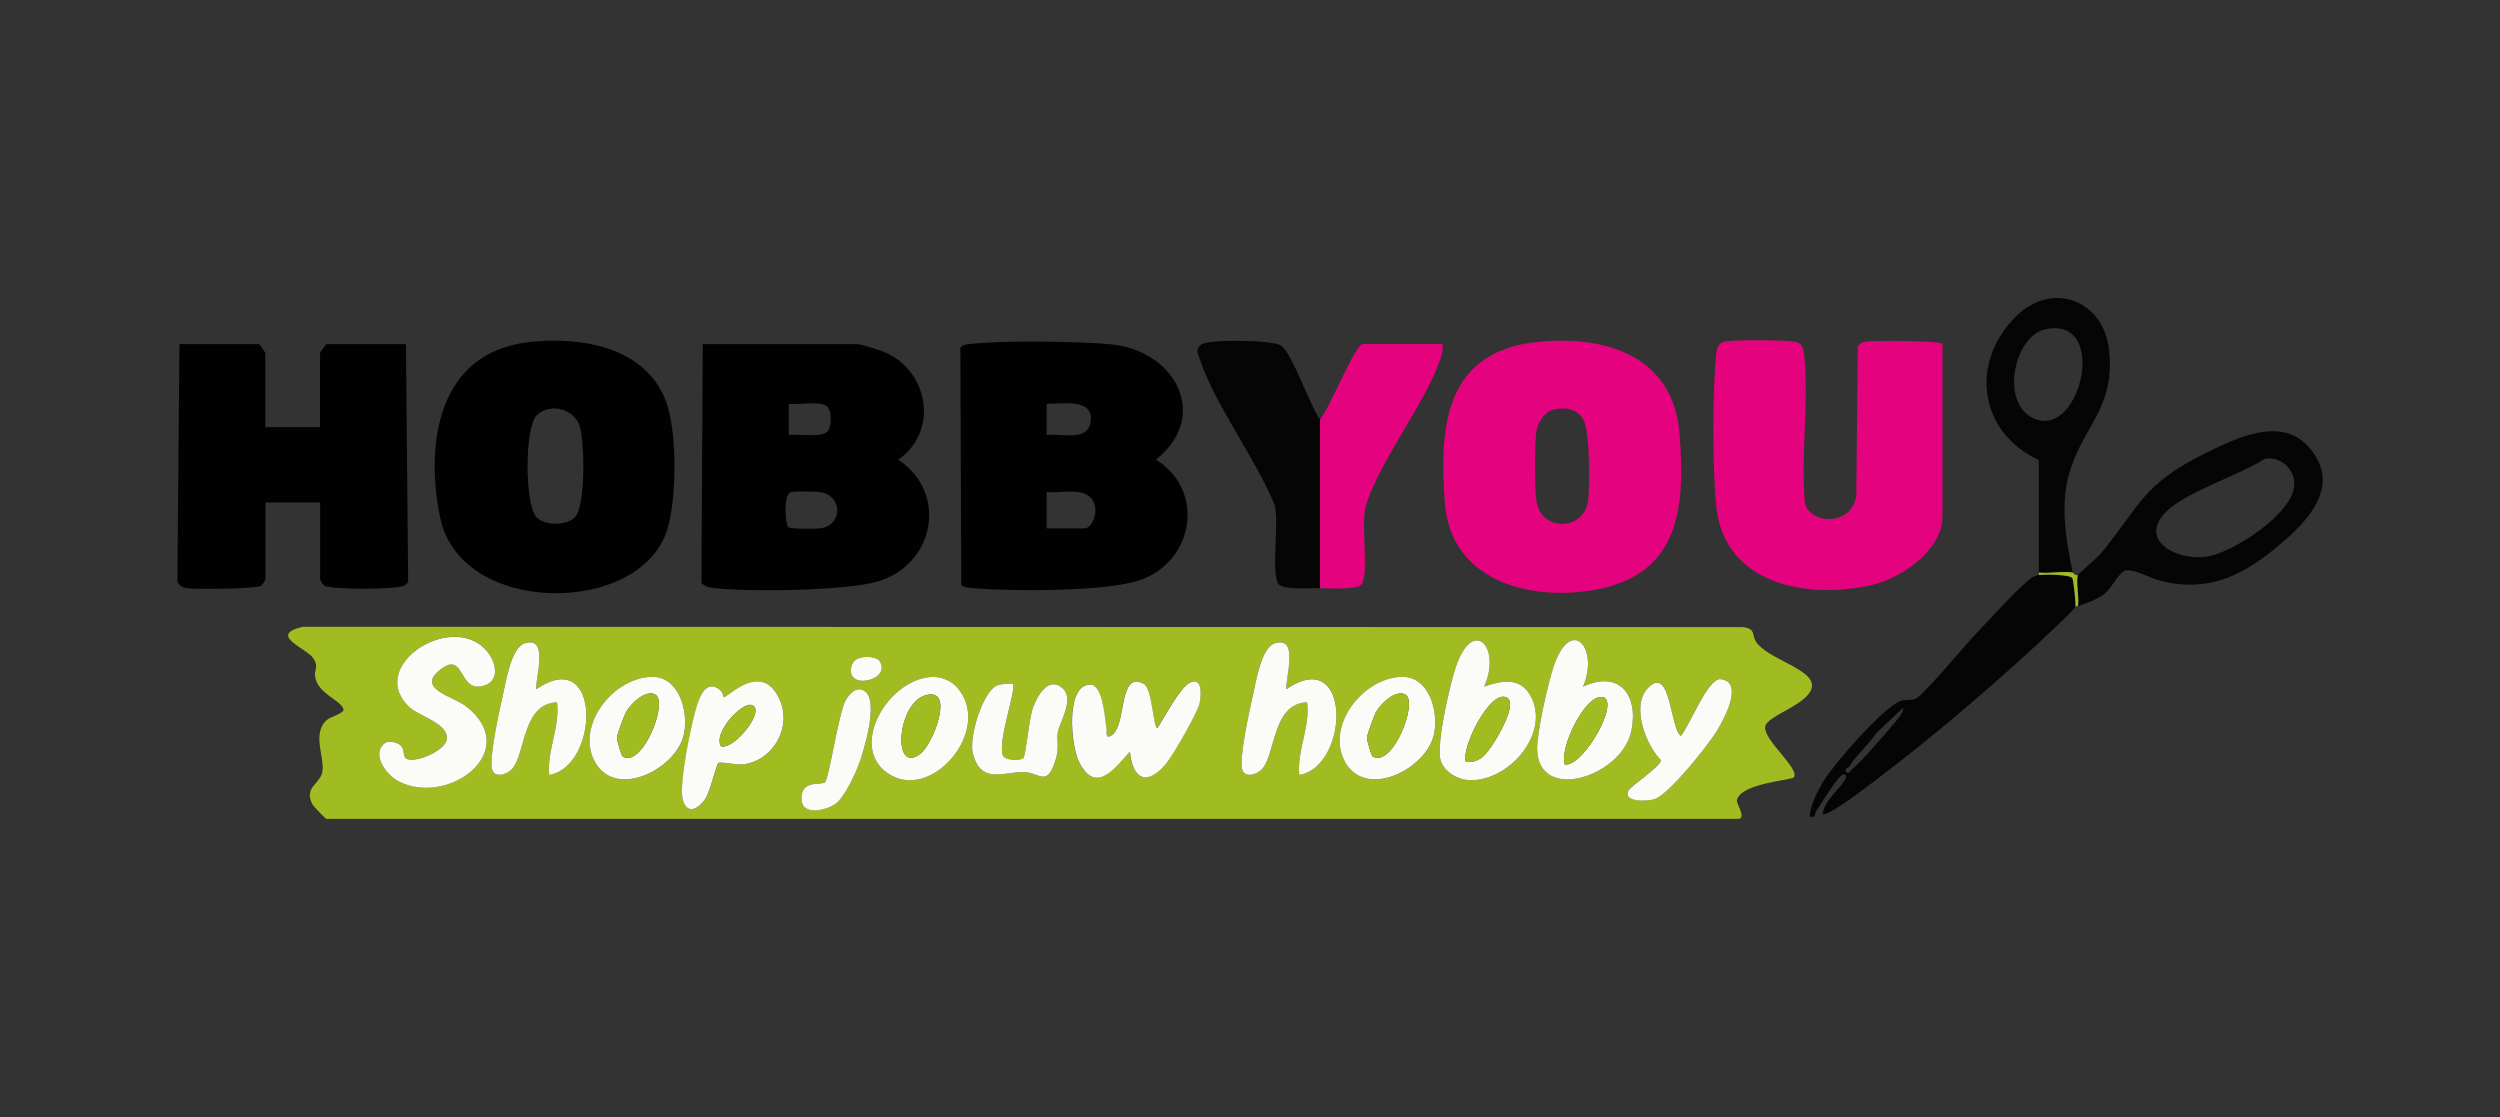 <?xml version="1.0" encoding="UTF-8"?>
<svg id="Layer_1" data-name="Layer 1" xmlns="http://www.w3.org/2000/svg" viewBox="0 0 282 126">
  <rect x="0" y="0" width="282" height="126" fill="#333333" stroke="none"/>
  <defs>
    <style>
      .cls-1 {
        fill: #050505;
      }

      .cls-2 {
        fill: #010101;
      }

      .cls-3 {
        fill: #fbfcf8;
      }

      .cls-4 {
        fill: #e5027e;
      }

      .cls-5 {
        fill: #a1bc20;
      }
    </style>
  </defs>
  <g>
    <path class="cls-2" d="M29.93,48.18h6.17v-8.34c0-.11.67-1.02.73-1.02h8.96l.25,26.74c-.06.23-.23.34-.41.47-.69.49-8.28.5-9.03.04-.15-.09-.49-.64-.49-.75v-8.64h-6.17v8.64c0,.11-.34.66-.49.75-.59.36-7.49.44-8.46.26-.48-.09-.82-.3-.98-.78l.23-26.73h8.96c.07,0,.73.91.73,1.02v8.34Z"/>
    <path class="cls-2" d="M59.53,38.6c5.82-.69,13.18.45,15.56,6.58,1.32,3.41,1.25,10.87.22,14.42-2.9,9.92-23.27,9.95-25.63-1.09-1.79-8.38-.31-18.69,9.85-19.9ZM60.57,46.81c-1.42,1.31-1.37,10.04-.1,11.48.93,1.05,3.48,1.05,4.42,0,1.18-1.32,1.05-8.39.51-10.18-.62-2.04-3.34-2.68-4.83-1.3Z"/>
    <path class="cls-4" d="M173.22,38.6c7.77-.88,15.55,1.51,16.23,10.3.67,8.52.01,16.08-9.88,17.69-7.34,1.2-15.9-1.25-16.58-9.77-.67-8.5-.08-17.06,10.23-18.23ZM175.26,46.2c-1.02.23-1.8,1.46-1.95,2.44-.23,1.49-.21,6.35,0,7.86.48,3.42,5.14,3.41,5.78.25.31-1.55.24-8.09-.46-9.36s-2-1.51-3.38-1.19Z"/>
    <path class="cls-4" d="M219.11,38.82v19.47c0,3.72-4.58,6.9-7.87,7.67-7.34,1.72-16.76,0-17.65-8.88-.42-4.15-.42-12.5-.05-16.66.07-.78.1-1.72,1.04-1.89,1.22-.22,6.31-.17,7.65-.02,1.21.14,1.22.83,1.32,1.91.47,5.22-.43,11.06.05,16.34.54,2.4,5.29,2.64,5.79-.84l.17-16.81c.27-.49.66-.53,1.16-.6.72-.09,8.39-.11,8.39.31Z"/>
    <g>
      <path class="cls-1" d="M148.9,47.3v19.03c-.99,0-4.25.26-4.72-.49-.81-1.28.13-6.82-.41-8.89-2.13-5.25-6.7-11.23-8.45-16.47-.23-.69-.51-1.14.24-1.65.84-.58,7.95-.49,8.92.14,1.28.84,3.27,6.8,4.42,8.33Z"/>
      <path class="cls-4" d="M148.9,47.3c.99-1,3.92-8.49,4.85-8.49h8.96c.08.62-.04,1.1-.23,1.68-1.68,5-7.23,12.04-8.45,16.76-.52,2.03.39,7.34-.41,8.6-.48.75-3.73.49-4.72.49v-19.03Z"/>
    </g>
    <path class="cls-2" d="M108.43,65.97l-.1-26.74c.28-.36.63-.37,1.04-.42,3.46-.44,12.29-.31,15.87.02,7.34.67,11.32,8.11,5.15,13.02,5.58,3.45,4.32,11.36-1.69,13.55-3.77,1.37-14.49,1.3-18.75.96-.54-.04-1.08-.04-1.53-.37ZM118.06,49.06c1.58-.19,4.56.77,4.95-1.39.5-2.82-3.2-2.08-4.95-2.13v3.52ZM118.06,55.5v4.1h4.26c1.23,0,2.26-3.64-.6-4.08-1.13-.18-2.49.09-3.65-.02Z"/>
    <path class="cls-2" d="M79.28,38.82h17.48c.34,0,2.47.68,2.94.87,5.07,2.09,6.25,8.98,1.61,12.16,5.6,3.67,4.18,11.68-2.13,13.69-3.53,1.13-14.73,1.24-18.59.8-.55-.06-1.07-.15-1.47-.59l.15-26.93ZM93.31,48.7c.5-.5.58-2.39-.05-2.89-.79-.62-3.21-.09-4.29-.27v3.52c1.01-.13,3.65.32,4.34-.36ZM89.16,55.54c-.76.25-.64,3.63-.21,3.93.33.23,3.11.2,3.67.11,2.46-.4,2.5-3.77-.27-4.09-.6-.07-2.73-.1-3.2.05Z"/>
  </g>
  <g>
    <path class="cls-1" d="M234.39,64.87c.06-.17,2.19-1.95,2.64-2.5,4.41-5.42,4.7-7.75,11.66-11.21,4.12-2.05,9.64-4.67,12.62.49,2.36,4.09-1.82,7.9-4.75,10.28-3.9,3.17-7.63,4.85-12.72,3.62-1.2-.29-3.04-1.33-3.95-1.22s-1.57,1.96-2.58,2.71c-.75.56-2.01,1.05-2.92,1.34.18-.89-.25-2.82,0-3.51ZM255.47,51.75c-2.84,1.83-8.6,3.64-10.94,5.8-3.5,3.23.8,5.74,4.38,5.24,2.91-.41,10.03-4.97,9.89-8.31-.07-1.7-1.66-3.03-3.32-2.73Z"/>
    <path class="cls-1" d="M229.98,64.87c.61-.1,3.51-.06,3.77.34.12.19.43,2.81.34,3.17-.09.38-1.37,1.53-1.76,1.91-6.17,5.91-13.91,12.55-20.73,17.69-.72.54-5.52,4.28-6.01,3.82.23-1.51,1.77-2.62,2.5-3.8.27-.45.18-.78-.29-.58-.55.23-2.46,3.37-2.95,4.1-.22.34.07.76-.73.58.12-1.32.84-2.77,1.52-3.9,1.17-1.96,6.8-8.45,8.75-9.14.57-.2,1.3-.01,1.77-.29,1.04-.6,5.74-6.3,7.04-7.62s4.87-5.31,6.03-6.01c.29-.17.4-.22.74-.28ZM208.53,86.53c-.06.09-.45.03-.29.58.55.16.5-.24.59-.29.82-.51,4.18-4.43,4.99-5.42.35-.43.88-1.02.89-1.6l-3.09,2.92c-.92,1.36-2.2,2.42-3.08,3.81Z"/>
    <path class="cls-1" d="M233.8,64.58c-1.1-.19-2.65.14-3.82,0v-12.68c-6.73-3.13-7.83-10.91-2.64-16.15,4.08-4.12,9.99-1.96,10.57,3.81.62,6.21-2.47,8.05-4.25,13.03-1.39,3.89-.67,8.07.14,12ZM230.78,37.13c-3.5.72-5.07,7.82-1.79,9.84,5.51,3.39,9.12-11.34,1.79-9.84Z"/>
    <path class="cls-5" d="M233.8,64.58s.31.4.59.29c-.25.69.18,2.63,0,3.51h-.29c.08-.35-.22-2.98-.34-3.17-.26-.41-3.16-.44-3.77-.34v-.29c1.17.14,2.71-.19,3.82,0Z"/>
  </g>
  <g>
    <path class="cls-5" d="M36.83,92.39c-.12-.04-1.45-1.41-1.58-1.65-1.05-1.99.95-2.28,1.13-3.8.2-1.64-1.17-4.18.44-5.69.47-.44,2.13-.78,1.91-1.31-.43-1.04-2.87-1.69-3.18-3.59-.14-.88.46-1.08-.21-2.1-.74-1.14-5.2-2.6-1.18-3.55l162.45.04c1.54.22.91.85,1.51,1.71,1.31,1.88,6.28,3,6.27,4.85,0,2.11-5.15,3.37-5.28,4.69-.15,1.54,3.92,4.71,3.24,5.69-.24.34-5.96.65-6.43,2.56-.1.39,1.15,2.13.12,2.13H36.83ZM43.22,83.97c-1.25,1.28.43,3.47,1.72,4.14,5.64,2.93,14.1-3.44,7.61-8.47-1.36-1.05-5.47-1.92-3.09-3.95,3.09-2.64,2.1,2.58,5.16,1.63,1.64-.51,1.4-2.33.57-3.53-3.64-5.27-14.15,1.22-8.96,6,1.13,1.04,4.42,1.83,4.17,3.61-.18,1.27-3.72,2.8-4.64,2.12-.42-.31.1-1.41-1.17-1.77-.48-.13-.99-.18-1.37.21ZM167.41,77.45c2-4.4-1.24-8.02-3.21-2.17-.7,2.06-2.08,8.25-1.76,10.21.22,1.38,1.77,2.38,3.1,2.49,4.43.38,9.28-5.07,7.22-9.27-1.16-2.36-3.26-1.98-5.35-1.26ZM178.57,77.45c1.86-4.38-1.38-8.04-3.32-2.28-.63,1.89-1.92,7.55-1.86,9.4.2,6.07,9.57,2.99,10.63-2.13.83-4.02-1.33-6.91-5.45-4.99ZM60.48,77.75c-.06-1.46,1.44-6.01-1.26-5.21-1.55.46-2.14,4.29-2.47,5.74-.38,1.7-1.53,6.99-1.27,8.39.21,1.12,1.58.73,2.2.14,1.62-1.57,1.17-7.49,5.15-7.6.37,2.83-1.15,5.39-.88,8.19,5.69-.97,5.93-14.74-1.47-9.66ZM145.09,77.75c-.06-1.46,1.44-6.01-1.26-5.21-1.55.46-2.14,4.29-2.47,5.74-.38,1.7-1.53,6.99-1.27,8.39.21,1.12,1.58.73,2.2.14,1.62-1.57,1.17-7.49,5.15-7.6.37,2.83-1.15,5.39-.88,8.19,5.69-.97,5.93-14.74-1.47-9.66ZM99.22,74.57c-.38-.58-2.74-.82-3.14.46-.92,2.97,4.58,1.76,3.14-.46ZM73.33,76.35c-4.25.26-8.26,5.41-6.32,9.38,2.25,4.63,9.32,1.06,10.15-2.93.53-2.58-.58-6.65-3.82-6.45ZM105.06,76.36c-4.85.27-9.24,7.68-5.07,10.76,4.95,3.66,12.22-4.9,7.92-9.64-.67-.74-1.83-1.17-2.85-1.12ZM157.94,76.35c-4.25.26-8.26,5.41-6.32,9.38,2.25,4.63,9.32,1.06,10.15-2.93.53-2.58-.58-6.65-3.82-6.45ZM194.95,76.94c-.18-.18-.72-.37-.96-.35-1.44.11-3.42,5.29-4.4,6.42-1.24-1.02-1.12-8.05-3.69-5.43-1.96,2-.26,6.43,1.47,8.17-.13.75-3.39,2.88-3.67,3.4-.72,1.32,2.09,1.3,3.02.95,1.6-.61,5.99-6.05,6.96-7.7.7-1.19,2.45-4.27,1.27-5.47ZM81.64,78.63s-.03-.52-.48-.86c-1.45-1.09-2.17.65-2.54,1.8-.61,1.88-2.01,8.87-1.61,10.56.42,1.77,1.71,1.21,2.53.02.6-.87,1.26-3.89,1.5-4.08.27-.2,2,.24,2.78.15,3.4-.39,5.54-4.16,4.14-7.3-2.05-4.58-6.01-.06-6.31-.29ZM129.14,77.24c-.26-.25-.83-.42-1.19-.33-1.68.41-1.02,5.26-2.71,6.1-.6.3-.38-.48-.43-.74-.2-1.1-.37-5.07-1.86-5.06-2.84.02-2.17,6.96-1.25,8.74,1.89,3.7,4,.73,5.74-1.19.28,3.21,2,3.92,4.11,1.32.78-.96,3.54-5.73,3.75-6.8.15-.74.38-2.73-.91-2.38-1.19.33-3.12,4.15-3.87,5.23-.43,0-.55-4.11-1.4-4.9ZM114.24,77.16c-.12-.12-1.41,0-1.76.15-1.68.74-3.21,5.93-2.74,7.7.94,3.58,3.57,1.98,5.82,2.08,1.78.08,2.56,1.78,3.53-1.44.4-1.31.11-2.12.23-3.04.15-1.08,1.97-3.75.5-5.01-1.61-1.39-2.86.99-3.31,2.26-.42,1.2-.8,5.26-1.06,5.62s-2.12.35-2.34-.31c-.57-1.72,1.62-7.53,1.13-8.01ZM97.72,78.11c-.89-.92-1.89.05-2.34.89-.8,1.5-1.87,8.87-2.33,9.24-.43.35-2.75-.35-2.64,1.94.09,1.84,2.67,1.24,3.77.53,1.03-.66,2.31-3.43,2.74-4.62.58-1.62,2.08-6.67.8-7.99Z"/>
    <path class="cls-3" d="M43.22,83.97c.38-.39.9-.35,1.37-.21,1.27.36.76,1.46,1.17,1.77.92.68,4.46-.84,4.64-2.12.25-1.79-3.05-2.58-4.17-3.61-5.2-4.78,5.32-11.27,8.96-6,.83,1.2,1.07,3.02-.57,3.53-3.06.96-2.06-4.27-5.16-1.63-2.38,2.03,1.73,2.89,3.09,3.95,6.49,5.03-1.97,11.4-7.61,8.47-1.29-.67-2.97-2.87-1.72-4.14Z"/>
    <path class="cls-3" d="M129.14,77.24c.85.79.97,4.89,1.4,4.9.75-1.08,2.68-4.9,3.87-5.23,1.29-.36,1.05,1.63.91,2.38-.21,1.07-2.97,5.84-3.75,6.8-2.11,2.6-3.83,1.9-4.11-1.32-1.74,1.92-3.85,4.89-5.74,1.19-.91-1.78-1.59-8.72,1.25-8.74,1.49,0,1.66,3.96,1.86,5.06.04.25-.18,1.04.43.74,1.68-.84,1.03-5.69,2.71-6.1.35-.09.92.09,1.19.33Z"/>
    <path class="cls-3" d="M60.48,77.75c7.4-5.08,7.16,8.69,1.47,9.66-.27-2.8,1.24-5.37.88-8.19-3.98.11-3.53,6.03-5.15,7.6-.61.59-1.98.98-2.2-.14-.27-1.41.88-6.7,1.27-8.39.33-1.45.92-5.29,2.47-5.74,2.7-.8,1.2,3.76,1.26,5.21Z"/>
    <path class="cls-3" d="M145.09,77.75c7.4-5.08,7.16,8.69,1.47,9.66-.27-2.8,1.24-5.37.88-8.19-3.98.11-3.53,6.03-5.15,7.6-.61.59-1.98.98-2.2-.14-.27-1.41.88-6.7,1.27-8.39.33-1.45.92-5.29,2.47-5.74,2.7-.8,1.2,3.76,1.26,5.21Z"/>
    <path class="cls-3" d="M194.95,76.94c1.18,1.19-.57,4.28-1.27,5.47-.98,1.65-5.36,7.09-6.96,7.7-.93.35-3.74.37-3.02-.95.28-.52,3.54-2.65,3.67-3.4-1.73-1.74-3.43-6.17-1.47-8.17,2.57-2.62,2.45,4.41,3.69,5.43.98-1.13,2.96-6.31,4.4-6.42.24-.02.79.17.96.35Z"/>
    <path class="cls-3" d="M114.24,77.16c.48.48-1.7,6.29-1.13,8.01.22.66,2.08.67,2.34.31s.63-4.42,1.06-5.62c.45-1.26,1.7-3.64,3.31-2.26,1.47,1.26-.35,3.93-.5,5.01-.13.92.17,1.73-.23,3.04-.98,3.22-1.75,1.52-3.53,1.44-2.24-.1-4.88,1.5-5.82-2.08-.47-1.77,1.06-6.96,2.74-7.7.34-.15,1.64-.27,1.76-.15Z"/>
    <path class="cls-3" d="M97.72,78.11c1.28,1.32-.22,6.37-.8,7.99-.43,1.19-1.71,3.95-2.74,4.62-1.1.71-3.68,1.31-3.77-.53-.12-2.29,2.21-1.59,2.64-1.94.46-.37,1.53-7.75,2.33-9.24.45-.84,1.45-1.81,2.34-.89Z"/>
    <path class="cls-3" d="M99.22,74.57c1.44,2.22-4.06,3.43-3.14.46.4-1.28,2.76-1.04,3.14-.46Z"/>
    <g>
      <path class="cls-3" d="M178.57,77.45c4.12-1.91,6.28.98,5.45,4.99-1.05,5.12-10.43,8.2-10.63,2.13-.06-1.85,1.23-7.52,1.86-9.4,1.94-5.76,5.18-2.1,3.32,2.28ZM176.52,86.24c2.1.27,6.3-7.21,4.25-7.61-1.93-.38-4.92,5.78-4.25,7.61Z"/>
      <path class="cls-5" d="M176.52,86.24c-.67-1.83,2.32-7.99,4.25-7.61,2.05.4-2.15,7.88-4.25,7.61Z"/>
    </g>
    <g>
      <path class="cls-3" d="M167.41,77.45c2.08-.72,4.19-1.11,5.35,1.26,2.06,4.2-2.79,9.65-7.22,9.27-1.33-.11-2.88-1.11-3.1-2.49-.32-1.96,1.07-8.15,1.76-10.21,1.97-5.84,5.21-2.23,3.21,2.17ZM165.35,85.94c.77.09,1.32-.12,1.91-.58.94-.74,4-5.75,2.8-6.61-1.82-1.31-5.3,5.62-4.71,7.19Z"/>
      <path class="cls-5" d="M165.35,85.94c-.59-1.57,2.89-8.5,4.71-7.19,1.2.86-1.86,5.88-2.8,6.61-.59.46-1.15.67-1.91.58Z"/>
    </g>
    <g>
      <path class="cls-3" d="M73.33,76.35c3.25-.2,4.36,3.87,3.82,6.45-.82,3.98-7.9,7.55-10.15,2.93-1.93-3.97,2.07-9.12,6.32-9.38ZM73.96,78.37c-1.1-.69-2.87,1.06-3.36,1.99-.21.4-.98,2.48-1,2.82s.5,2.07.62,2.14c2.2,1.4,5.17-6.05,3.74-6.95Z"/>
      <path class="cls-5" d="M73.96,78.37c1.42.9-1.55,8.35-3.74,6.95-.11-.07-.64-1.82-.62-2.14s.8-2.42,1-2.82c.48-.94,2.26-2.69,3.36-1.99Z"/>
    </g>
    <g>
      <path class="cls-3" d="M81.64,78.63c.3.23,4.26-4.29,6.31.29,1.4,3.14-.74,6.9-4.14,7.3-.78.09-2.51-.35-2.78-.15-.25.19-.9,3.21-1.5,4.08-.82,1.19-2.11,1.76-2.53-.02s1-8.68,1.61-10.56c.38-1.15,1.09-2.89,2.54-1.8.45.34.44.83.48.86ZM81.34,84.19c1.53.42,5.23-4.3,3.37-4.68-1.09-.22-4.32,3.18-3.37,4.68Z"/>
      <path class="cls-5" d="M81.34,84.19c-.95-1.5,2.28-4.91,3.37-4.68,1.86.38-1.84,5.1-3.37,4.68Z"/>
    </g>
    <g>
      <path class="cls-3" d="M157.94,76.35c3.25-.2,4.36,3.87,3.82,6.45-.82,3.98-7.9,7.55-10.15,2.93-1.93-3.97,2.07-9.12,6.32-9.38ZM158.56,78.37c-1.1-.69-2.87,1.06-3.36,1.99-.21.4-.98,2.48-1,2.82s.5,2.07.62,2.14c2.2,1.4,5.17-6.05,3.74-6.95Z"/>
      <path class="cls-5" d="M158.56,78.37c1.42.9-1.55,8.35-3.74,6.95-.11-.07-.64-1.82-.62-2.14s.8-2.42,1-2.82c.48-.94,2.26-2.69,3.36-1.99Z"/>
    </g>
    <g>
      <path class="cls-3" d="M105.06,76.36c1.01-.06,2.17.38,2.85,1.12,4.3,4.74-2.97,13.31-7.92,9.64-4.17-3.08.22-10.49,5.07-10.76ZM103.87,84.98c1.4-1.13,3.85-7.42.6-6.58-3.35.87-3.85,9.19-.6,6.58Z"/>
      <path class="cls-5" d="M103.87,84.98c-3.25,2.62-2.76-5.71.6-6.58,3.25-.84.8,5.45-.6,6.58Z"/>
    </g>
  </g>
</svg>